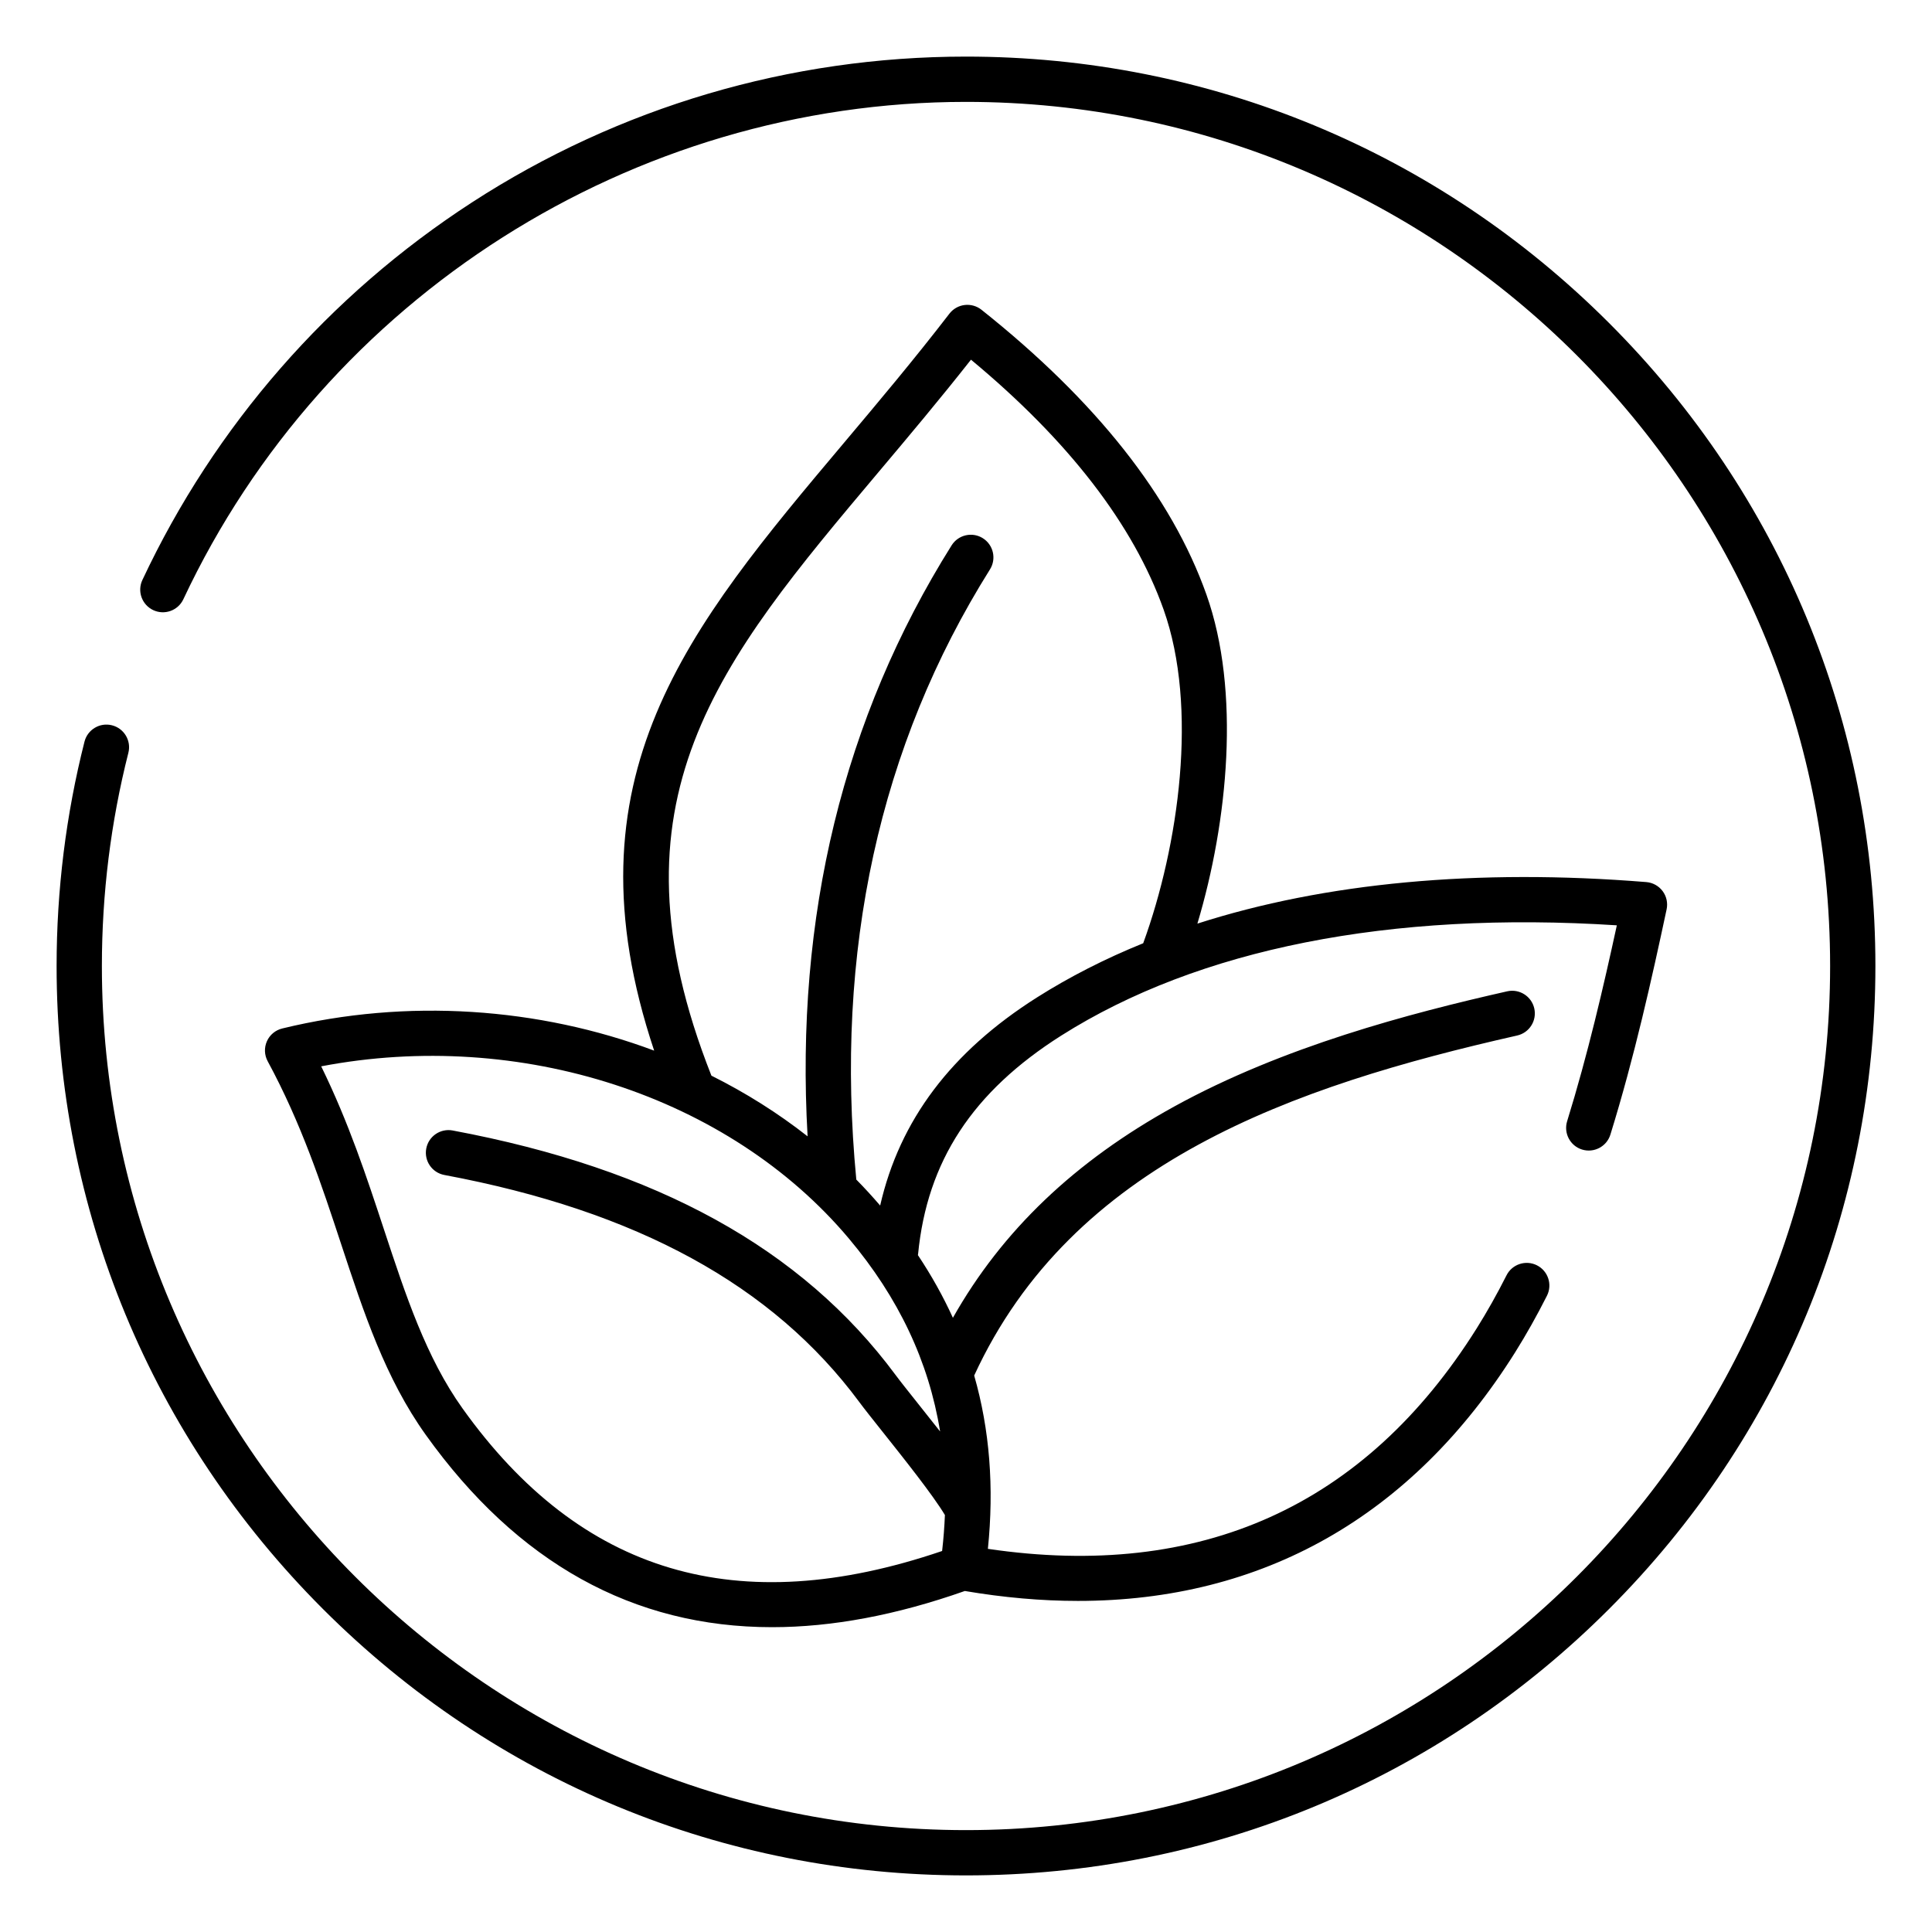 <svg xmlns="http://www.w3.org/2000/svg" viewBox="0 0 512 512" id="Layer_1"><path d="m74.79 272.56c-1.81.44-3.31 1.69-4.06 3.39s-.68 3.65.21 5.29c8.94 16.52 14.28 32.73 19.45 48.41 6.04 18.32 11.74 35.62 22.43 50.58 24.27 33.95 55.01 50.99 91.79 50.99 15.91 0 32.95-3.2 51.08-9.59 10.34 1.75 20.34 2.63 29.98 2.63 48.89 0 88.55-22.4 115.84-65.85 2.94-4.69 5.78-9.74 8.45-15.03 1.49-2.96.3-6.57-2.66-8.06s-6.57-.3-8.06 2.66c-2.5 4.96-5.16 9.68-7.9 14.05-29.58 47.11-73.14 66.76-129.54 58.43 1.67-16.33.48-31.59-3.63-45.93 25.98-56.42 84.48-76.67 143.9-90.11 3.23-.73 5.26-3.94 4.53-7.18-.73-3.23-3.95-5.26-7.18-4.53-25.91 5.86-59.35 14.63-88.24 30.53-26.32 14.49-45.61 32.9-58.65 55.99-2.59-5.68-5.68-11.22-9.28-16.62.01-.08.04-.16.05-.24 2.39-24.64 14.45-43.04 37.93-57.92 36.37-23.03 87.17-33.1 147.25-29.23-3.52 16.21-7.71 34.29-13.17 51.91-.98 3.17.79 6.53 3.95 7.51s6.53-.79 7.51-3.95c6.38-20.58 11.04-41.61 14.9-59.7.36-1.69-.02-3.45-1.05-4.83s-2.61-2.26-4.33-2.4c-44.9-3.63-85.2.16-118.97 11.01 8.09-27.02 11.5-61.6 2.38-87.25-9.22-25.95-29.28-51.33-59.6-75.43-1.26-1-2.86-1.45-4.46-1.26s-3.05 1.02-4.03 2.29c-9.42 12.23-18.82 23.39-27.91 34.19-41.39 49.16-74.56 88.58-50.34 161.12-30.54-11.42-65.34-13.96-98.57-5.87zm158.07-147.5c7.97-9.46 16.17-19.21 24.46-29.74 25.9 21.5 43.06 43.76 51.05 66.23 9.21 25.91 4.02 62.54-5.41 88.42-10.09 4.09-19.49 8.88-28.15 14.36-22.7 14.38-36.38 32.5-41.56 55.15-2.03-2.36-4.13-4.66-6.32-6.88-5.8-60.59 6.11-114.99 35.42-161.7 1.76-2.81.91-6.51-1.89-8.27s-6.51-.91-8.27 1.89c-28.7 45.74-41.5 98.36-38.17 156.62-7.86-6.17-16.41-11.55-25.49-16.08-28.87-73.03 1.89-109.59 44.33-160zm-7.87 203.2c13.13 15.62 21.13 32.53 24.15 51.1-1.96-2.5-3.94-4.99-5.8-7.32-2.55-3.21-4.76-5.98-6.02-7.68-24.79-33.45-63.18-54.63-117.36-64.77-3.26-.61-6.39 1.54-7 4.79-.61 3.26 1.54 6.39 4.79 7 51.06 9.55 87.02 29.22 109.93 60.12 1.38 1.87 3.65 4.71 6.27 8.01 5.37 6.75 13.33 16.74 16.46 21.99-.13 3.13-.37 6.31-.74 9.53-54.16 18.44-95.76 6.07-127.09-37.77-9.63-13.47-15.05-29.93-20.8-47.36-4.61-13.98-9.35-28.38-16.66-43.31 52.63-10.07 108.04 7.78 139.87 45.67zm272.01-72.26c0 64.37-25.07 124.89-70.59 170.41s-106.04 70.59-170.41 70.59-124.89-25.07-170.41-70.59-70.59-106.04-70.59-170.41c0-20.12 2.49-40.12 7.39-59.45.81-3.21 4.08-5.16 7.29-4.34 3.21.81 5.16 4.08 4.34 7.29-4.66 18.36-7.02 37.37-7.02 56.5 0 126.27 102.73 229 229 229s229-102.73 229-229-102.73-229-229-229c-88.41 0-169.83 51.74-207.41 131.81-1.41 3-4.98 4.29-7.98 2.88s-4.29-4.98-2.88-7.98c19.18-40.86 49.39-75.47 87.36-100.08 38.98-25.27 84.25-38.63 130.91-38.63 64.37 0 124.89 25.07 170.41 70.59s70.59 106.04 70.59 170.41z"></path></svg>
